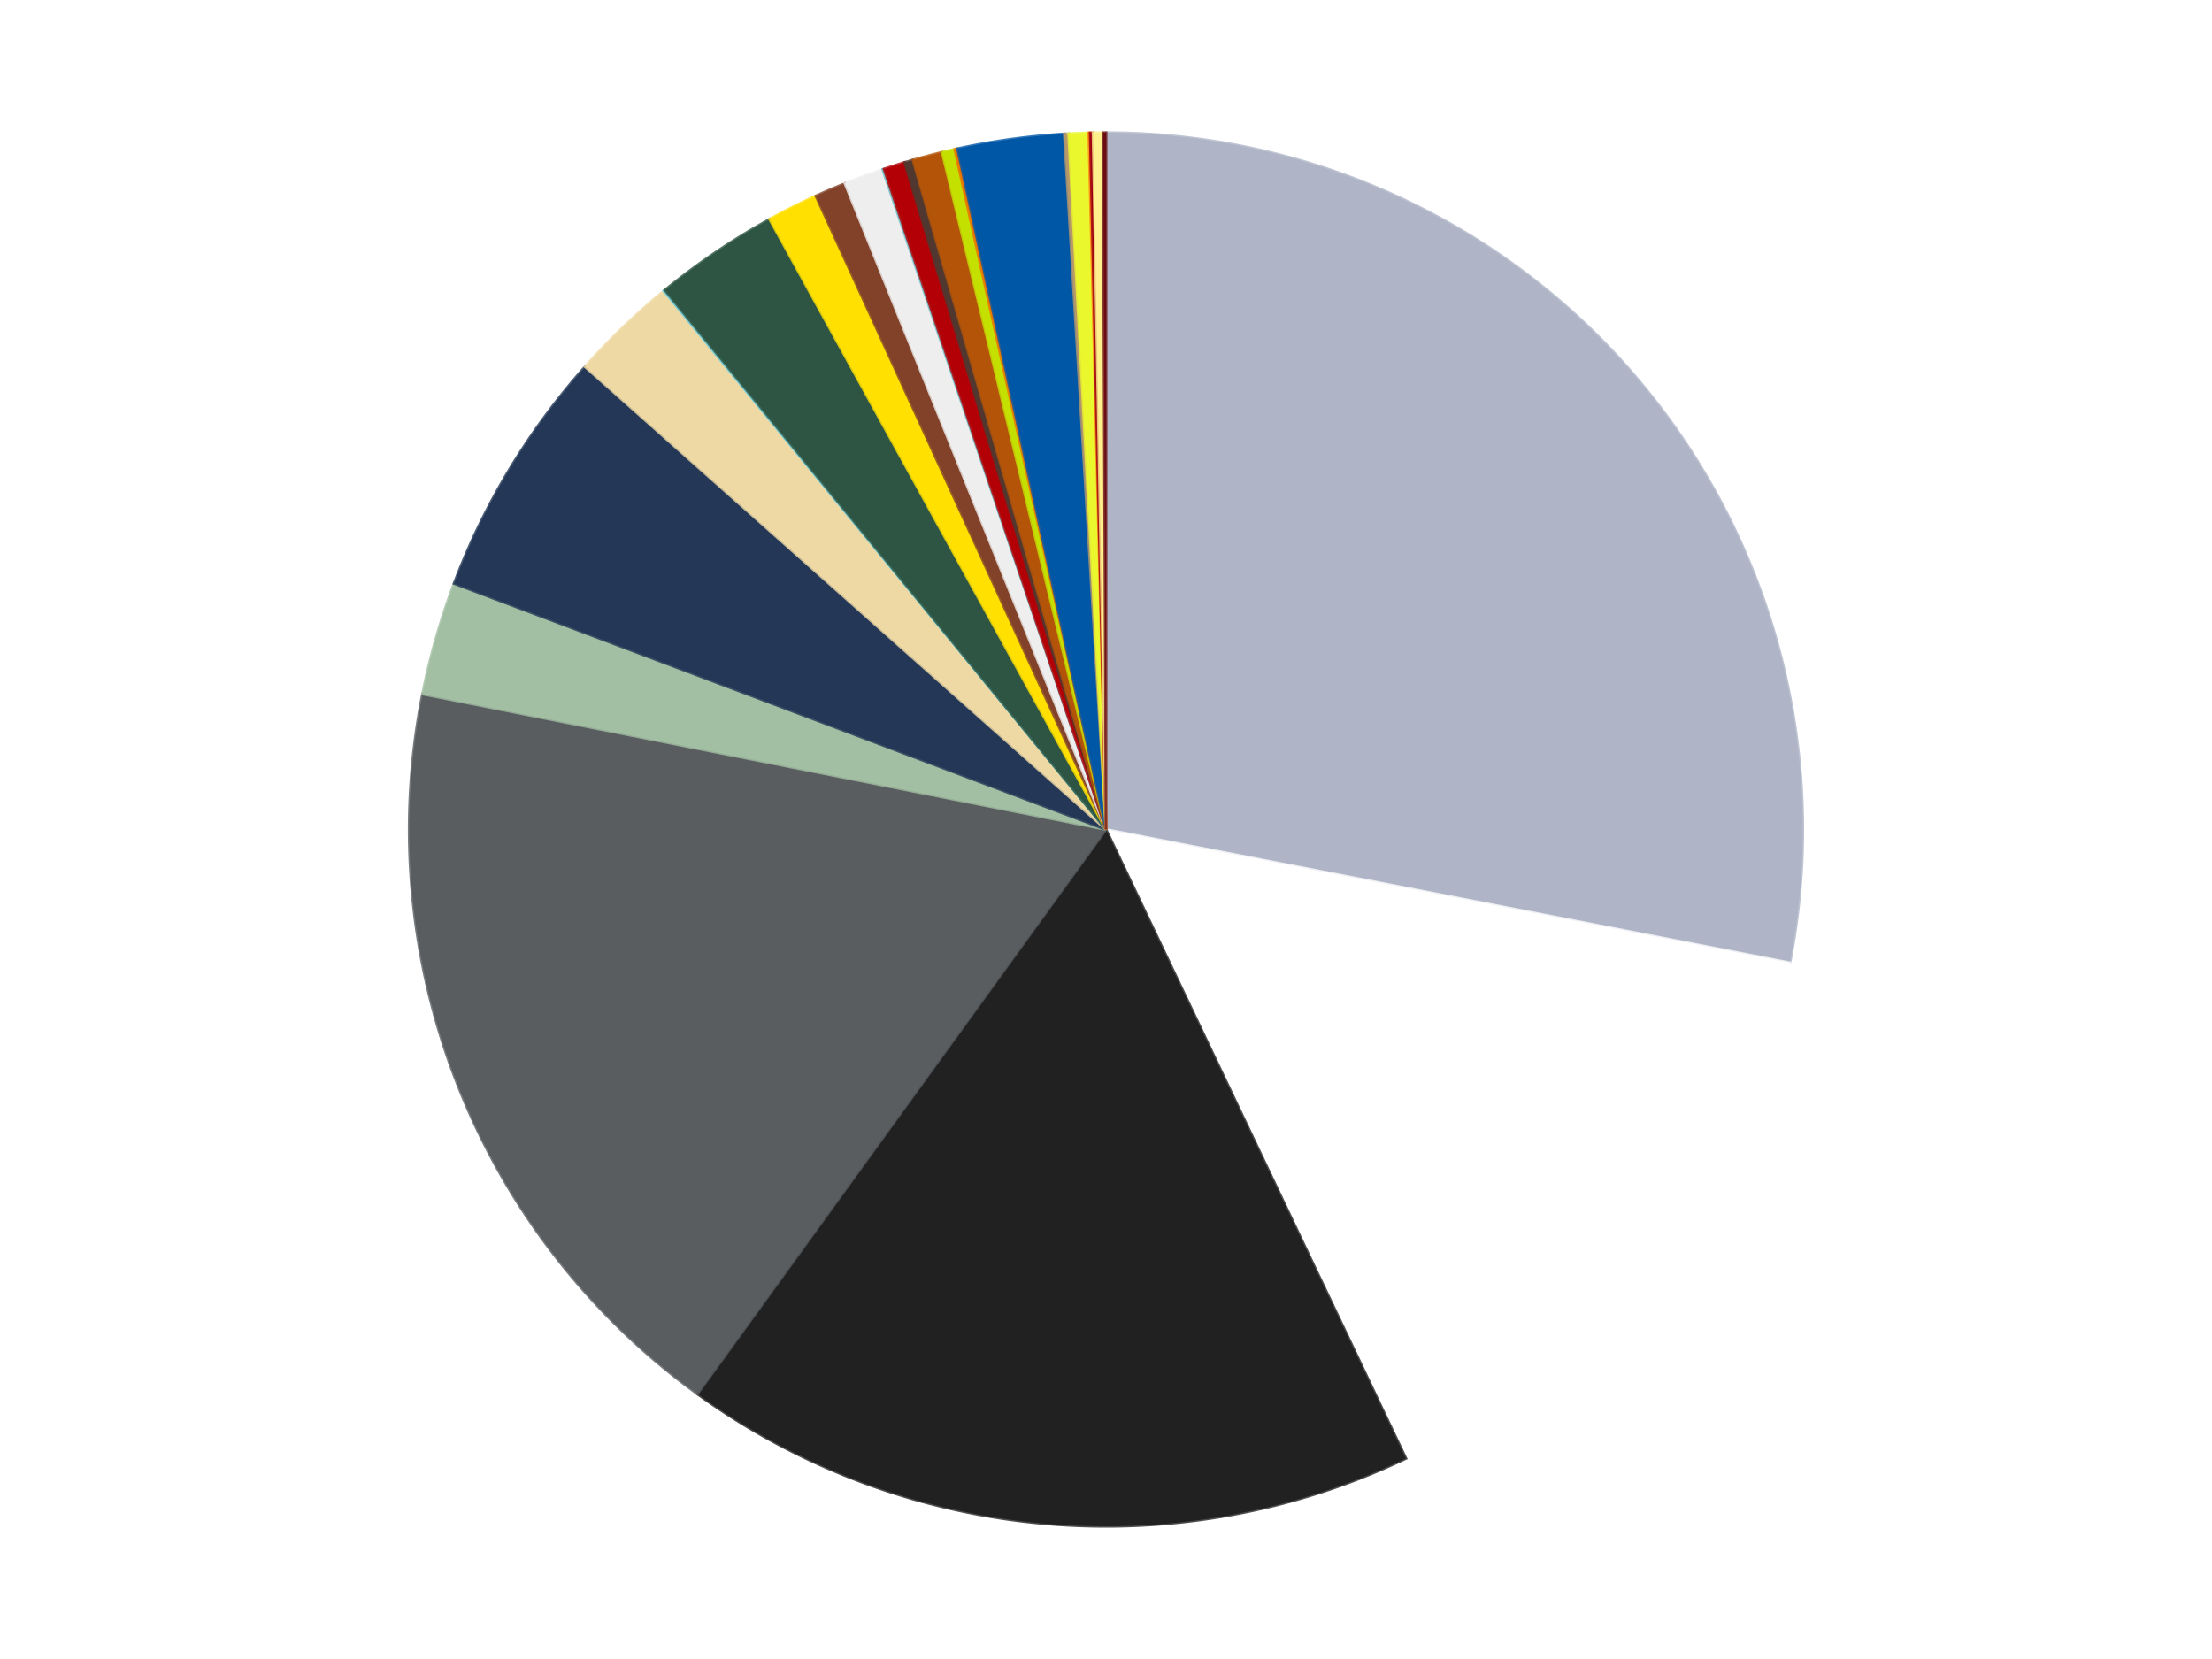 <?xml version='1.0' encoding='utf-8'?>
<svg xmlns="http://www.w3.org/2000/svg" xmlns:xlink="http://www.w3.org/1999/xlink" id="chart-ff6c689f-e65c-46f3-aa43-61cdd400bf37" class="pygal-chart" viewBox="0 0 800 600"><!--Generated with pygal 3.0.5 (lxml) ©Kozea 2012-2016 on 2025-05-15--><!--http://pygal.org--><!--http://github.com/Kozea/pygal--><defs><style type="text/css">#chart-ff6c689f-e65c-46f3-aa43-61cdd400bf37{-webkit-user-select:none;-webkit-font-smoothing:antialiased;font-family:Consolas,"Liberation Mono",Menlo,Courier,monospace}#chart-ff6c689f-e65c-46f3-aa43-61cdd400bf37 .title{font-family:Consolas,"Liberation Mono",Menlo,Courier,monospace;font-size:16px}#chart-ff6c689f-e65c-46f3-aa43-61cdd400bf37 .legends .legend text{font-family:Consolas,"Liberation Mono",Menlo,Courier,monospace;font-size:14px}#chart-ff6c689f-e65c-46f3-aa43-61cdd400bf37 .axis text{font-family:Consolas,"Liberation Mono",Menlo,Courier,monospace;font-size:10px}#chart-ff6c689f-e65c-46f3-aa43-61cdd400bf37 .axis text.major{font-family:Consolas,"Liberation Mono",Menlo,Courier,monospace;font-size:10px}#chart-ff6c689f-e65c-46f3-aa43-61cdd400bf37 .text-overlay text.value{font-family:Consolas,"Liberation Mono",Menlo,Courier,monospace;font-size:16px}#chart-ff6c689f-e65c-46f3-aa43-61cdd400bf37 .text-overlay text.label{font-family:Consolas,"Liberation Mono",Menlo,Courier,monospace;font-size:10px}#chart-ff6c689f-e65c-46f3-aa43-61cdd400bf37 .tooltip{font-family:Consolas,"Liberation Mono",Menlo,Courier,monospace;font-size:14px}#chart-ff6c689f-e65c-46f3-aa43-61cdd400bf37 text.no_data{font-family:Consolas,"Liberation Mono",Menlo,Courier,monospace;font-size:64px}
#chart-ff6c689f-e65c-46f3-aa43-61cdd400bf37{background-color:transparent}#chart-ff6c689f-e65c-46f3-aa43-61cdd400bf37 path,#chart-ff6c689f-e65c-46f3-aa43-61cdd400bf37 line,#chart-ff6c689f-e65c-46f3-aa43-61cdd400bf37 rect,#chart-ff6c689f-e65c-46f3-aa43-61cdd400bf37 circle{-webkit-transition:150ms;-moz-transition:150ms;transition:150ms}#chart-ff6c689f-e65c-46f3-aa43-61cdd400bf37 .graph &gt; .background{fill:transparent}#chart-ff6c689f-e65c-46f3-aa43-61cdd400bf37 .plot &gt; .background{fill:transparent}#chart-ff6c689f-e65c-46f3-aa43-61cdd400bf37 .graph{fill:rgba(0,0,0,.87)}#chart-ff6c689f-e65c-46f3-aa43-61cdd400bf37 text.no_data{fill:rgba(0,0,0,1)}#chart-ff6c689f-e65c-46f3-aa43-61cdd400bf37 .title{fill:rgba(0,0,0,1)}#chart-ff6c689f-e65c-46f3-aa43-61cdd400bf37 .legends .legend text{fill:rgba(0,0,0,.87)}#chart-ff6c689f-e65c-46f3-aa43-61cdd400bf37 .legends .legend:hover text{fill:rgba(0,0,0,1)}#chart-ff6c689f-e65c-46f3-aa43-61cdd400bf37 .axis .line{stroke:rgba(0,0,0,1)}#chart-ff6c689f-e65c-46f3-aa43-61cdd400bf37 .axis .guide.line{stroke:rgba(0,0,0,.54)}#chart-ff6c689f-e65c-46f3-aa43-61cdd400bf37 .axis .major.line{stroke:rgba(0,0,0,.87)}#chart-ff6c689f-e65c-46f3-aa43-61cdd400bf37 .axis text.major{fill:rgba(0,0,0,1)}#chart-ff6c689f-e65c-46f3-aa43-61cdd400bf37 .axis.y .guides:hover .guide.line,#chart-ff6c689f-e65c-46f3-aa43-61cdd400bf37 .line-graph .axis.x .guides:hover .guide.line,#chart-ff6c689f-e65c-46f3-aa43-61cdd400bf37 .stackedline-graph .axis.x .guides:hover .guide.line,#chart-ff6c689f-e65c-46f3-aa43-61cdd400bf37 .xy-graph .axis.x .guides:hover .guide.line{stroke:rgba(0,0,0,1)}#chart-ff6c689f-e65c-46f3-aa43-61cdd400bf37 .axis .guides:hover text{fill:rgba(0,0,0,1)}#chart-ff6c689f-e65c-46f3-aa43-61cdd400bf37 .reactive{fill-opacity:1.0;stroke-opacity:.8;stroke-width:1}#chart-ff6c689f-e65c-46f3-aa43-61cdd400bf37 .ci{stroke:rgba(0,0,0,.87)}#chart-ff6c689f-e65c-46f3-aa43-61cdd400bf37 .reactive.active,#chart-ff6c689f-e65c-46f3-aa43-61cdd400bf37 .active .reactive{fill-opacity:0.6;stroke-opacity:.9;stroke-width:4}#chart-ff6c689f-e65c-46f3-aa43-61cdd400bf37 .ci .reactive.active{stroke-width:1.5}#chart-ff6c689f-e65c-46f3-aa43-61cdd400bf37 .series text{fill:rgba(0,0,0,1)}#chart-ff6c689f-e65c-46f3-aa43-61cdd400bf37 .tooltip rect{fill:transparent;stroke:rgba(0,0,0,1);-webkit-transition:opacity 150ms;-moz-transition:opacity 150ms;transition:opacity 150ms}#chart-ff6c689f-e65c-46f3-aa43-61cdd400bf37 .tooltip .label{fill:rgba(0,0,0,.87)}#chart-ff6c689f-e65c-46f3-aa43-61cdd400bf37 .tooltip .label{fill:rgba(0,0,0,.87)}#chart-ff6c689f-e65c-46f3-aa43-61cdd400bf37 .tooltip .legend{font-size:.8em;fill:rgba(0,0,0,.54)}#chart-ff6c689f-e65c-46f3-aa43-61cdd400bf37 .tooltip .x_label{font-size:.6em;fill:rgba(0,0,0,1)}#chart-ff6c689f-e65c-46f3-aa43-61cdd400bf37 .tooltip .xlink{font-size:.5em;text-decoration:underline}#chart-ff6c689f-e65c-46f3-aa43-61cdd400bf37 .tooltip .value{font-size:1.5em}#chart-ff6c689f-e65c-46f3-aa43-61cdd400bf37 .bound{font-size:.5em}#chart-ff6c689f-e65c-46f3-aa43-61cdd400bf37 .max-value{font-size:.75em;fill:rgba(0,0,0,.54)}#chart-ff6c689f-e65c-46f3-aa43-61cdd400bf37 .map-element{fill:transparent;stroke:rgba(0,0,0,.54) !important}#chart-ff6c689f-e65c-46f3-aa43-61cdd400bf37 .map-element .reactive{fill-opacity:inherit;stroke-opacity:inherit}#chart-ff6c689f-e65c-46f3-aa43-61cdd400bf37 .color-0,#chart-ff6c689f-e65c-46f3-aa43-61cdd400bf37 .color-0 a:visited{stroke:#f44336;fill:#f44336}#chart-ff6c689f-e65c-46f3-aa43-61cdd400bf37 .color-1,#chart-ff6c689f-e65c-46f3-aa43-61cdd400bf37 .color-1 a:visited{stroke:#3f51b5;fill:#3f51b5}#chart-ff6c689f-e65c-46f3-aa43-61cdd400bf37 .color-2,#chart-ff6c689f-e65c-46f3-aa43-61cdd400bf37 .color-2 a:visited{stroke:#009688;fill:#009688}#chart-ff6c689f-e65c-46f3-aa43-61cdd400bf37 .color-3,#chart-ff6c689f-e65c-46f3-aa43-61cdd400bf37 .color-3 a:visited{stroke:#ffc107;fill:#ffc107}#chart-ff6c689f-e65c-46f3-aa43-61cdd400bf37 .color-4,#chart-ff6c689f-e65c-46f3-aa43-61cdd400bf37 .color-4 a:visited{stroke:#ff5722;fill:#ff5722}#chart-ff6c689f-e65c-46f3-aa43-61cdd400bf37 .color-5,#chart-ff6c689f-e65c-46f3-aa43-61cdd400bf37 .color-5 a:visited{stroke:#9c27b0;fill:#9c27b0}#chart-ff6c689f-e65c-46f3-aa43-61cdd400bf37 .color-6,#chart-ff6c689f-e65c-46f3-aa43-61cdd400bf37 .color-6 a:visited{stroke:#03a9f4;fill:#03a9f4}#chart-ff6c689f-e65c-46f3-aa43-61cdd400bf37 .color-7,#chart-ff6c689f-e65c-46f3-aa43-61cdd400bf37 .color-7 a:visited{stroke:#8bc34a;fill:#8bc34a}#chart-ff6c689f-e65c-46f3-aa43-61cdd400bf37 .color-8,#chart-ff6c689f-e65c-46f3-aa43-61cdd400bf37 .color-8 a:visited{stroke:#ff9800;fill:#ff9800}#chart-ff6c689f-e65c-46f3-aa43-61cdd400bf37 .color-9,#chart-ff6c689f-e65c-46f3-aa43-61cdd400bf37 .color-9 a:visited{stroke:#e91e63;fill:#e91e63}#chart-ff6c689f-e65c-46f3-aa43-61cdd400bf37 .color-10,#chart-ff6c689f-e65c-46f3-aa43-61cdd400bf37 .color-10 a:visited{stroke:#2196f3;fill:#2196f3}#chart-ff6c689f-e65c-46f3-aa43-61cdd400bf37 .color-11,#chart-ff6c689f-e65c-46f3-aa43-61cdd400bf37 .color-11 a:visited{stroke:#4caf50;fill:#4caf50}#chart-ff6c689f-e65c-46f3-aa43-61cdd400bf37 .color-12,#chart-ff6c689f-e65c-46f3-aa43-61cdd400bf37 .color-12 a:visited{stroke:#ffeb3b;fill:#ffeb3b}#chart-ff6c689f-e65c-46f3-aa43-61cdd400bf37 .color-13,#chart-ff6c689f-e65c-46f3-aa43-61cdd400bf37 .color-13 a:visited{stroke:#673ab7;fill:#673ab7}#chart-ff6c689f-e65c-46f3-aa43-61cdd400bf37 .color-14,#chart-ff6c689f-e65c-46f3-aa43-61cdd400bf37 .color-14 a:visited{stroke:#00bcd4;fill:#00bcd4}#chart-ff6c689f-e65c-46f3-aa43-61cdd400bf37 .color-15,#chart-ff6c689f-e65c-46f3-aa43-61cdd400bf37 .color-15 a:visited{stroke:#cddc39;fill:#cddc39}#chart-ff6c689f-e65c-46f3-aa43-61cdd400bf37 .color-16,#chart-ff6c689f-e65c-46f3-aa43-61cdd400bf37 .color-16 a:visited{stroke:#9e9e9e;fill:#9e9e9e}#chart-ff6c689f-e65c-46f3-aa43-61cdd400bf37 .color-17,#chart-ff6c689f-e65c-46f3-aa43-61cdd400bf37 .color-17 a:visited{stroke:#607d8b;fill:#607d8b}#chart-ff6c689f-e65c-46f3-aa43-61cdd400bf37 .color-18,#chart-ff6c689f-e65c-46f3-aa43-61cdd400bf37 .color-18 a:visited{stroke:#7b0f07;fill:#7b0f07}#chart-ff6c689f-e65c-46f3-aa43-61cdd400bf37 .color-19,#chart-ff6c689f-e65c-46f3-aa43-61cdd400bf37 .color-19 a:visited{stroke:#141938;fill:#141938}#chart-ff6c689f-e65c-46f3-aa43-61cdd400bf37 .color-20,#chart-ff6c689f-e65c-46f3-aa43-61cdd400bf37 .color-20 a:visited{stroke:#000000;fill:#000000}#chart-ff6c689f-e65c-46f3-aa43-61cdd400bf37 .color-21,#chart-ff6c689f-e65c-46f3-aa43-61cdd400bf37 .color-21 a:visited{stroke:#5e4600;fill:#5e4600}#chart-ff6c689f-e65c-46f3-aa43-61cdd400bf37 .color-22,#chart-ff6c689f-e65c-46f3-aa43-61cdd400bf37 .color-22 a:visited{stroke:#791d00;fill:#791d00}#chart-ff6c689f-e65c-46f3-aa43-61cdd400bf37 .color-23,#chart-ff6c689f-e65c-46f3-aa43-61cdd400bf37 .color-23 a:visited{stroke:#220826;fill:#220826}#chart-ff6c689f-e65c-46f3-aa43-61cdd400bf37 .color-24,#chart-ff6c689f-e65c-46f3-aa43-61cdd400bf37 .color-24 a:visited{stroke:#01364e;fill:#01364e}#chart-ff6c689f-e65c-46f3-aa43-61cdd400bf37 .text-overlay .color-0 text{fill:black}#chart-ff6c689f-e65c-46f3-aa43-61cdd400bf37 .text-overlay .color-1 text{fill:black}#chart-ff6c689f-e65c-46f3-aa43-61cdd400bf37 .text-overlay .color-2 text{fill:black}#chart-ff6c689f-e65c-46f3-aa43-61cdd400bf37 .text-overlay .color-3 text{fill:black}#chart-ff6c689f-e65c-46f3-aa43-61cdd400bf37 .text-overlay .color-4 text{fill:black}#chart-ff6c689f-e65c-46f3-aa43-61cdd400bf37 .text-overlay .color-5 text{fill:black}#chart-ff6c689f-e65c-46f3-aa43-61cdd400bf37 .text-overlay .color-6 text{fill:black}#chart-ff6c689f-e65c-46f3-aa43-61cdd400bf37 .text-overlay .color-7 text{fill:black}#chart-ff6c689f-e65c-46f3-aa43-61cdd400bf37 .text-overlay .color-8 text{fill:black}#chart-ff6c689f-e65c-46f3-aa43-61cdd400bf37 .text-overlay .color-9 text{fill:black}#chart-ff6c689f-e65c-46f3-aa43-61cdd400bf37 .text-overlay .color-10 text{fill:black}#chart-ff6c689f-e65c-46f3-aa43-61cdd400bf37 .text-overlay .color-11 text{fill:black}#chart-ff6c689f-e65c-46f3-aa43-61cdd400bf37 .text-overlay .color-12 text{fill:black}#chart-ff6c689f-e65c-46f3-aa43-61cdd400bf37 .text-overlay .color-13 text{fill:black}#chart-ff6c689f-e65c-46f3-aa43-61cdd400bf37 .text-overlay .color-14 text{fill:black}#chart-ff6c689f-e65c-46f3-aa43-61cdd400bf37 .text-overlay .color-15 text{fill:black}#chart-ff6c689f-e65c-46f3-aa43-61cdd400bf37 .text-overlay .color-16 text{fill:black}#chart-ff6c689f-e65c-46f3-aa43-61cdd400bf37 .text-overlay .color-17 text{fill:black}#chart-ff6c689f-e65c-46f3-aa43-61cdd400bf37 .text-overlay .color-18 text{fill:black}#chart-ff6c689f-e65c-46f3-aa43-61cdd400bf37 .text-overlay .color-19 text{fill:white}#chart-ff6c689f-e65c-46f3-aa43-61cdd400bf37 .text-overlay .color-20 text{fill:white}#chart-ff6c689f-e65c-46f3-aa43-61cdd400bf37 .text-overlay .color-21 text{fill:black}#chart-ff6c689f-e65c-46f3-aa43-61cdd400bf37 .text-overlay .color-22 text{fill:black}#chart-ff6c689f-e65c-46f3-aa43-61cdd400bf37 .text-overlay .color-23 text{fill:white}#chart-ff6c689f-e65c-46f3-aa43-61cdd400bf37 .text-overlay .color-24 text{fill:white}
#chart-ff6c689f-e65c-46f3-aa43-61cdd400bf37 text.no_data{text-anchor:middle}#chart-ff6c689f-e65c-46f3-aa43-61cdd400bf37 .guide.line{fill:none}#chart-ff6c689f-e65c-46f3-aa43-61cdd400bf37 .centered{text-anchor:middle}#chart-ff6c689f-e65c-46f3-aa43-61cdd400bf37 .title{text-anchor:middle}#chart-ff6c689f-e65c-46f3-aa43-61cdd400bf37 .legends .legend text{fill-opacity:1}#chart-ff6c689f-e65c-46f3-aa43-61cdd400bf37 .axis.x text{text-anchor:middle}#chart-ff6c689f-e65c-46f3-aa43-61cdd400bf37 .axis.x:not(.web) text[transform]{text-anchor:start}#chart-ff6c689f-e65c-46f3-aa43-61cdd400bf37 .axis.x:not(.web) text[transform].backwards{text-anchor:end}#chart-ff6c689f-e65c-46f3-aa43-61cdd400bf37 .axis.y text{text-anchor:end}#chart-ff6c689f-e65c-46f3-aa43-61cdd400bf37 .axis.y text[transform].backwards{text-anchor:start}#chart-ff6c689f-e65c-46f3-aa43-61cdd400bf37 .axis.y2 text{text-anchor:start}#chart-ff6c689f-e65c-46f3-aa43-61cdd400bf37 .axis.y2 text[transform].backwards{text-anchor:end}#chart-ff6c689f-e65c-46f3-aa43-61cdd400bf37 .axis .guide.line{stroke-dasharray:4,4;stroke:black}#chart-ff6c689f-e65c-46f3-aa43-61cdd400bf37 .axis .major.guide.line{stroke-dasharray:6,6;stroke:black}#chart-ff6c689f-e65c-46f3-aa43-61cdd400bf37 .horizontal .axis.y .guide.line,#chart-ff6c689f-e65c-46f3-aa43-61cdd400bf37 .horizontal .axis.y2 .guide.line,#chart-ff6c689f-e65c-46f3-aa43-61cdd400bf37 .vertical .axis.x .guide.line{opacity:0}#chart-ff6c689f-e65c-46f3-aa43-61cdd400bf37 .horizontal .axis.always_show .guide.line,#chart-ff6c689f-e65c-46f3-aa43-61cdd400bf37 .vertical .axis.always_show .guide.line{opacity:1 !important}#chart-ff6c689f-e65c-46f3-aa43-61cdd400bf37 .axis.y .guides:hover .guide.line,#chart-ff6c689f-e65c-46f3-aa43-61cdd400bf37 .axis.y2 .guides:hover .guide.line,#chart-ff6c689f-e65c-46f3-aa43-61cdd400bf37 .axis.x .guides:hover .guide.line{opacity:1}#chart-ff6c689f-e65c-46f3-aa43-61cdd400bf37 .axis .guides:hover text{opacity:1}#chart-ff6c689f-e65c-46f3-aa43-61cdd400bf37 .nofill{fill:none}#chart-ff6c689f-e65c-46f3-aa43-61cdd400bf37 .subtle-fill{fill-opacity:.2}#chart-ff6c689f-e65c-46f3-aa43-61cdd400bf37 .dot{stroke-width:1px;fill-opacity:1;stroke-opacity:1}#chart-ff6c689f-e65c-46f3-aa43-61cdd400bf37 .dot.active{stroke-width:5px}#chart-ff6c689f-e65c-46f3-aa43-61cdd400bf37 .dot.negative{fill:transparent}#chart-ff6c689f-e65c-46f3-aa43-61cdd400bf37 text,#chart-ff6c689f-e65c-46f3-aa43-61cdd400bf37 tspan{stroke:none !important}#chart-ff6c689f-e65c-46f3-aa43-61cdd400bf37 .series text.active{opacity:1}#chart-ff6c689f-e65c-46f3-aa43-61cdd400bf37 .tooltip rect{fill-opacity:.95;stroke-width:.5}#chart-ff6c689f-e65c-46f3-aa43-61cdd400bf37 .tooltip text{fill-opacity:1}#chart-ff6c689f-e65c-46f3-aa43-61cdd400bf37 .showable{visibility:hidden}#chart-ff6c689f-e65c-46f3-aa43-61cdd400bf37 .showable.shown{visibility:visible}#chart-ff6c689f-e65c-46f3-aa43-61cdd400bf37 .gauge-background{fill:rgba(229,229,229,1);stroke:none}#chart-ff6c689f-e65c-46f3-aa43-61cdd400bf37 .bg-lines{stroke:transparent;stroke-width:2px}</style><script type="text/javascript">window.pygal = window.pygal || {};window.pygal.config = window.pygal.config || {};window.pygal.config['ff6c689f-e65c-46f3-aa43-61cdd400bf37'] = {"allow_interruptions": false, "box_mode": "extremes", "classes": ["pygal-chart"], "css": ["file://style.css", "file://graph.css"], "defs": [], "disable_xml_declaration": false, "dots_size": 2.5, "dynamic_print_values": false, "explicit_size": false, "fill": false, "force_uri_protocol": "https", "formatter": null, "half_pie": false, "height": 600, "include_x_axis": false, "inner_radius": 0, "interpolate": null, "interpolation_parameters": {}, "interpolation_precision": 250, "inverse_y_axis": false, "js": ["//kozea.github.io/pygal.js/2.0.x/pygal-tooltips.min.js"], "legend_at_bottom": false, "legend_at_bottom_columns": null, "legend_box_size": 12, "logarithmic": false, "margin": 20, "margin_bottom": null, "margin_left": null, "margin_right": null, "margin_top": null, "max_scale": 16, "min_scale": 4, "missing_value_fill_truncation": "x", "no_data_text": "No data", "no_prefix": false, "order_min": null, "pretty_print": false, "print_labels": false, "print_values": false, "print_values_position": "center", "print_zeroes": true, "range": null, "rounded_bars": null, "secondary_range": null, "show_dots": true, "show_legend": false, "show_minor_x_labels": true, "show_minor_y_labels": true, "show_only_major_dots": false, "show_x_guides": false, "show_x_labels": true, "show_y_guides": true, "show_y_labels": true, "spacing": 10, "stack_from_top": false, "strict": false, "stroke": true, "stroke_style": null, "style": {"background": "transparent", "ci_colors": [], "colors": ["#F44336", "#3F51B5", "#009688", "#FFC107", "#FF5722", "#9C27B0", "#03A9F4", "#8BC34A", "#FF9800", "#E91E63", "#2196F3", "#4CAF50", "#FFEB3B", "#673AB7", "#00BCD4", "#CDDC39", "#9E9E9E", "#607D8B"], "dot_opacity": "1", "font_family": "Consolas, \"Liberation Mono\", Menlo, Courier, monospace", "foreground": "rgba(0, 0, 0, .87)", "foreground_strong": "rgba(0, 0, 0, 1)", "foreground_subtle": "rgba(0, 0, 0, .54)", "guide_stroke_color": "black", "guide_stroke_dasharray": "4,4", "label_font_family": "Consolas, \"Liberation Mono\", Menlo, Courier, monospace", "label_font_size": 10, "legend_font_family": "Consolas, \"Liberation Mono\", Menlo, Courier, monospace", "legend_font_size": 14, "major_guide_stroke_color": "black", "major_guide_stroke_dasharray": "6,6", "major_label_font_family": "Consolas, \"Liberation Mono\", Menlo, Courier, monospace", "major_label_font_size": 10, "no_data_font_family": "Consolas, \"Liberation Mono\", Menlo, Courier, monospace", "no_data_font_size": 64, "opacity": "1.0", "opacity_hover": "0.6", "plot_background": "transparent", "stroke_opacity": ".8", "stroke_opacity_hover": ".9", "stroke_width": "1", "stroke_width_hover": "4", "title_font_family": "Consolas, \"Liberation Mono\", Menlo, Courier, monospace", "title_font_size": 16, "tooltip_font_family": "Consolas, \"Liberation Mono\", Menlo, Courier, monospace", "tooltip_font_size": 14, "transition": "150ms", "value_background": "rgba(229, 229, 229, 1)", "value_colors": [], "value_font_family": "Consolas, \"Liberation Mono\", Menlo, Courier, monospace", "value_font_size": 16, "value_label_font_family": "Consolas, \"Liberation Mono\", Menlo, Courier, monospace", "value_label_font_size": 10}, "title": null, "tooltip_border_radius": 0, "tooltip_fancy_mode": true, "truncate_label": null, "truncate_legend": null, "width": 800, "x_label_rotation": 0, "x_labels": null, "x_labels_major": null, "x_labels_major_count": null, "x_labels_major_every": null, "x_title": null, "xrange": null, "y_label_rotation": 0, "y_labels": null, "y_labels_major": null, "y_labels_major_count": null, "y_labels_major_every": null, "y_title": null, "zero": 0, "legends": ["Light Bluish Gray", "White", "Black", "Dark Bluish Gray", "Sand Green", "Dark Blue", "Tan", "Medium Azure", "Dark Green", "Yellow", "Reddish Brown", "Trans-Clear", "Trans-Light Blue", "Red", "Dark Brown", "Dark Orange", "Lime", "Trans-Orange", "Blue", "Dark Tan", "Trans-Yellow", "Orange", "Trans-Red", "Bright Light Yellow", "Dark Red"]}</script><script type="text/javascript" xlink:href="https://kozea.github.io/pygal.js/2.0.x/pygal-tooltips.min.js"/></defs><title>Pygal</title><g class="graph pie-graph vertical"><rect x="0" y="0" width="800" height="600" class="background"/><g transform="translate(20, 20)" class="plot"><rect x="0" y="0" width="760" height="560" class="background"/><g class="series serie-0 color-0"><g class="slices"><g class="slice" style="fill: #AFB5C7; stroke: #AFB5C7"><path d="M380 28 A252 252 0 0 1 627.343 328.221 L380 280 A0 0 0 0 0 380 280 z" class="slice reactive tooltip-trigger"/><desc class="value">854</desc><desc class="x centered">477.2469882699148</desc><desc class="y centered">199.88119276704725</desc></g></g></g><g class="series serie-1 color-1"><g class="slices"><g class="slice" style="fill: #FFFFFF; stroke: #FFFFFF"><path d="M627.343 328.221 A252 252 0 0 1 488.467 507.462 L380 280 A0 0 0 0 0 380 280 z" class="slice reactive tooltip-trigger"/><desc class="value">452</desc><desc class="x centered">479.60177270883565</desc><desc class="y centered">357.171801023803</desc></g></g></g><g class="series serie-2 color-2"><g class="slices"><g class="slice" style="fill: #212121; stroke: #212121"><path d="M488.467 507.462 A252 252 0 0 1 232.215 484.117 L380 280 A0 0 0 0 0 380 280 z" class="slice reactive tooltip-trigger"/><desc class="value">519</desc><desc class="x centered">368.56849177358004</desc><desc class="y centered">405.4803594976891</desc></g></g></g><g class="series serie-3 color-3"><g class="slices"><g class="slice" style="fill: #595D60; stroke: #595D60"><path d="M232.215 484.117 A252 252 0 0 1 132.807 231.013 L380 280 A0 0 0 0 0 380 280 z" class="slice reactive tooltip-trigger"/><desc class="value">552</desc><desc class="x centered">262.72122655442354</desc><desc class="y centered">326.06179869589494</desc></g></g></g><g class="series serie-4 color-4"><g class="slices"><g class="slice" style="fill: #A2BFA3; stroke: #A2BFA3"><path d="M132.807 231.013 A252 252 0 0 1 144.227 191.033 L380 280 A0 0 0 0 0 380 280 z" class="slice reactive tooltip-trigger"/><desc class="value">80</desc><desc class="x centered">258.8456322714037</desc><desc class="y centered">245.39336508291998</desc></g></g></g><g class="series serie-5 color-5"><g class="slices"><g class="slice" style="fill: #243757; stroke: #243757"><path d="M144.227 191.033 A252 252 0 0 1 191.594 112.646 L380 280 A0 0 0 0 0 380 280 z" class="slice reactive tooltip-trigger"/><desc class="value">177</desc><desc class="x centered">272.1599139346363</desc><desc class="y centered">214.8347037341581</desc></g></g></g><g class="series serie-6 color-6"><g class="slices"><g class="slice" style="fill: #EED9A4; stroke: #EED9A4"><path d="M191.594 112.646 A252 252 0 0 1 220.064 85.258 L380 280 A0 0 0 0 0 380 280 z" class="slice reactive tooltip-trigger"/><desc class="value">76</desc><desc class="x centered">292.64579489952735</desc><desc class="y centered">189.19668039512788</desc></g></g></g><g class="series serie-7 color-7"><g class="slices"><g class="slice" style="fill: #6ACEE0; stroke: #6ACEE0"><path d="M220.064 85.258 A252 252 0 0 1 220.466 84.928 L380 280 A0 0 0 0 0 380 280 z" class="slice reactive tooltip-trigger"/><desc class="value">1</desc><desc class="x centered">300.13245377936795</desc><desc class="y centered">182.5465492622493</desc></g></g></g><g class="series serie-8 color-8"><g class="slices"><g class="slice" style="fill: #2E5543; stroke: #2E5543"><path d="M220.466 84.928 A252 252 0 0 1 258.343 59.311 L380 280 A0 0 0 0 0 380 280 z" class="slice reactive tooltip-trigger"/><desc class="value">88</desc><desc class="x centered">309.41113920158807</desc><desc class="y centered">175.62944509497697</desc></g></g></g><g class="series serie-9 color-9"><g class="slices"><g class="slice" style="fill: #FFE001; stroke: #FFE001"><path d="M258.343 59.311 A252 252 0 0 1 275.068 50.886 L380 280 A0 0 0 0 0 380 280 z" class="slice reactive tooltip-trigger"/><desc class="value">36</desc><desc class="x centered">323.3135727911839</desc><desc class="y centered">167.47156372587597</desc></g></g></g><g class="series serie-10 color-10"><g class="slices"><g class="slice" style="fill: #82422A; stroke: #82422A"><path d="M275.068 50.886 A252 252 0 0 1 285.58 46.357 L380 280 A0 0 0 0 0 380 280 z" class="slice reactive tooltip-trigger"/><desc class="value">22</desc><desc class="x centered">330.14925320250126</desc><desc class="y centered">164.28093050956699</desc></g></g></g><g class="series serie-11 color-11"><g class="slices"><g class="slice" style="fill: #EEEEEE; stroke: #EEEEEE"><path d="M285.58 46.357 A252 252 0 0 1 299.239 41.292 L380 280 A0 0 0 0 0 380 280 z" class="slice reactive tooltip-trigger"/><desc class="value">28</desc><desc class="x centered">336.18642005444326</desc><desc class="y centered">161.862917708476</desc></g></g></g><g class="series serie-12 color-12"><g class="slices"><g class="slice" style="fill: #68BCC5; stroke: #68BCC5"><path d="M299.239 41.292 A252 252 0 0 1 299.732 41.126 L380 280 A0 0 0 0 0 380 280 z" class="slice reactive tooltip-trigger"/><desc class="value">1</desc><desc class="x centered">339.7425033668999</desc><desc class="y centered">160.60429670697556</desc></g></g></g><g class="series serie-13 color-13"><g class="slices"><g class="slice" style="fill: #B30006; stroke: #B30006"><path d="M299.732 41.126 A252 252 0 0 1 307.167 38.754 L380 280 A0 0 0 0 0 380 280 z" class="slice reactive tooltip-trigger"/><desc class="value">15</desc><desc class="x centered">341.7201314748928</desc><desc class="y centered">159.95562626386646</desc></g></g></g><g class="series serie-14 color-14"><g class="slices"><g class="slice" style="fill: #50372F; stroke: #50372F"><path d="M307.167 38.754 A252 252 0 0 1 310.162 37.871 L380 280 A0 0 0 0 0 380 280 z" class="slice reactive tooltip-trigger"/><desc class="value">6</desc><desc class="x centered">344.3315333534006</desc><desc class="y centered">159.1539802596692</desc></g></g></g><g class="series serie-15 color-15"><g class="slices"><g class="slice" style="fill: #B35408; stroke: #B35408"><path d="M310.162 37.871 A252 252 0 0 1 320.723 35.071 L380 280 A0 0 0 0 0 380 280 z" class="slice reactive tooltip-trigger"/><desc class="value">21</desc><desc class="x centered">347.71351156193305</desc><desc class="y centered">158.2068037025936</desc></g></g></g><g class="series serie-16 color-16"><g class="slices"><g class="slice" style="fill: #C4E000; stroke: #C4E000"><path d="M320.723 35.071 A252 252 0 0 1 325.284 34.012 L380 280 A0 0 0 0 0 380 280 z" class="slice reactive tooltip-trigger"/><desc class="value">9</desc><desc class="x centered">351.5005711268469</desc><desc class="y centered">157.26539789487202</desc></g></g></g><g class="series serie-17 color-17"><g class="slices"><g class="slice" style="fill: #E96F01; stroke: #E96F01"><path d="M325.284 34.012 A252 252 0 0 1 326.301 33.788 L380 280 A0 0 0 0 0 380 280 z" class="slice reactive tooltip-trigger"/><desc class="value">2</desc><desc class="x centered">352.8962018944837</desc><desc class="y centered">156.94966831310285</desc></g></g></g><g class="series serie-18 color-18"><g class="slices"><g class="slice" style="fill: #0057A6; stroke: #0057A6"><path d="M326.301 33.788 A252 252 0 0 1 364.919 28.452 L380 280 A0 0 0 0 0 380 280 z" class="slice reactive tooltip-trigger"/><desc class="value">75</desc><desc class="x centered">362.75335740594494</desc><desc class="y centered">155.18592499548407</desc></g></g></g><g class="series serie-19 color-19"><g class="slices"><g class="slice" style="fill: #B89869; stroke: #B89869"><path d="M364.919 28.452 A252 252 0 0 1 366.478 28.363 L380 280 A0 0 0 0 0 380 280 z" class="slice reactive tooltip-trigger"/><desc class="value">3</desc><desc class="x centered">372.84931322430145</desc><desc class="y centered">154.2030696772141</desc></g></g></g><g class="series serie-20 color-20"><g class="slices"><g class="slice" style="fill: #EBF72D; stroke: #EBF72D"><path d="M366.478 28.363 A252 252 0 0 1 373.757 28.077 L380 280 A0 0 0 0 0 380 280 z" class="slice reactive tooltip-trigger"/><desc class="value">14</desc><desc class="x centered">375.058137546385</desc><desc class="y centered">154.0969500151424</desc></g></g></g><g class="series serie-21 color-21"><g class="slices"><g class="slice" style="fill: #FF7E14; stroke: #FF7E14"><path d="M373.757 28.077 A252 252 0 0 1 374.277 28.065 L380 280 A0 0 0 0 0 380 280 z" class="slice reactive tooltip-trigger"/><desc class="value">1</desc><desc class="x centered">377.00838646793454</desc><desc class="y centered">154.03551989360346</desc></g></g></g><g class="series serie-22 color-22"><g class="slices"><g class="slice" style="fill: #9C0010; stroke: #9C0010"><path d="M374.277 28.065 A252 252 0 0 1 375.317 28.044 L380 280 A0 0 0 0 0 380 280 z" class="slice reactive tooltip-trigger"/><desc class="value">2</desc><desc class="x centered">377.3985373128548</desc><desc class="y centered">154.02685845035302</desc></g></g></g><g class="series serie-23 color-23"><g class="slices"><g class="slice" style="fill: #FFF08C; stroke: #FFF08C"><path d="M375.317 28.044 A252 252 0 0 1 378.959 28.002 L380 280 A0 0 0 0 0 380 280 z" class="slice reactive tooltip-trigger"/><desc class="value">7</desc><desc class="x centered">378.5691246054734</desc><desc class="y centered">154.00812488257293</desc></g></g></g><g class="series serie-24 color-24"><g class="slices"><g class="slice" style="fill: #6A0E15; stroke: #6A0E15"><path d="M378.959 28.002 A252 252 0 0 1 380 28 L380 280 A0 0 0 0 0 380 280 z" class="slice reactive tooltip-trigger"/><desc class="value">2</desc><desc class="x centered">379.73983543011417</desc><desc class="y centered">154.00026859395066</desc></g></g></g></g><g class="titles"/><g transform="translate(20, 20)" class="plot overlay"><g class="series serie-0 color-0"/><g class="series serie-1 color-1"/><g class="series serie-2 color-2"/><g class="series serie-3 color-3"/><g class="series serie-4 color-4"/><g class="series serie-5 color-5"/><g class="series serie-6 color-6"/><g class="series serie-7 color-7"/><g class="series serie-8 color-8"/><g class="series serie-9 color-9"/><g class="series serie-10 color-10"/><g class="series serie-11 color-11"/><g class="series serie-12 color-12"/><g class="series serie-13 color-13"/><g class="series serie-14 color-14"/><g class="series serie-15 color-15"/><g class="series serie-16 color-16"/><g class="series serie-17 color-17"/><g class="series serie-18 color-18"/><g class="series serie-19 color-19"/><g class="series serie-20 color-20"/><g class="series serie-21 color-21"/><g class="series serie-22 color-22"/><g class="series serie-23 color-23"/><g class="series serie-24 color-24"/></g><g transform="translate(20, 20)" class="plot text-overlay"><g class="series serie-0 color-0"/><g class="series serie-1 color-1"/><g class="series serie-2 color-2"/><g class="series serie-3 color-3"/><g class="series serie-4 color-4"/><g class="series serie-5 color-5"/><g class="series serie-6 color-6"/><g class="series serie-7 color-7"/><g class="series serie-8 color-8"/><g class="series serie-9 color-9"/><g class="series serie-10 color-10"/><g class="series serie-11 color-11"/><g class="series serie-12 color-12"/><g class="series serie-13 color-13"/><g class="series serie-14 color-14"/><g class="series serie-15 color-15"/><g class="series serie-16 color-16"/><g class="series serie-17 color-17"/><g class="series serie-18 color-18"/><g class="series serie-19 color-19"/><g class="series serie-20 color-20"/><g class="series serie-21 color-21"/><g class="series serie-22 color-22"/><g class="series serie-23 color-23"/><g class="series serie-24 color-24"/></g><g transform="translate(20, 20)" class="plot tooltip-overlay"><g transform="translate(0 0)" style="opacity: 0" class="tooltip"><rect rx="0" ry="0" width="0" height="0" class="tooltip-box"/><g class="text"/></g></g></g></svg>